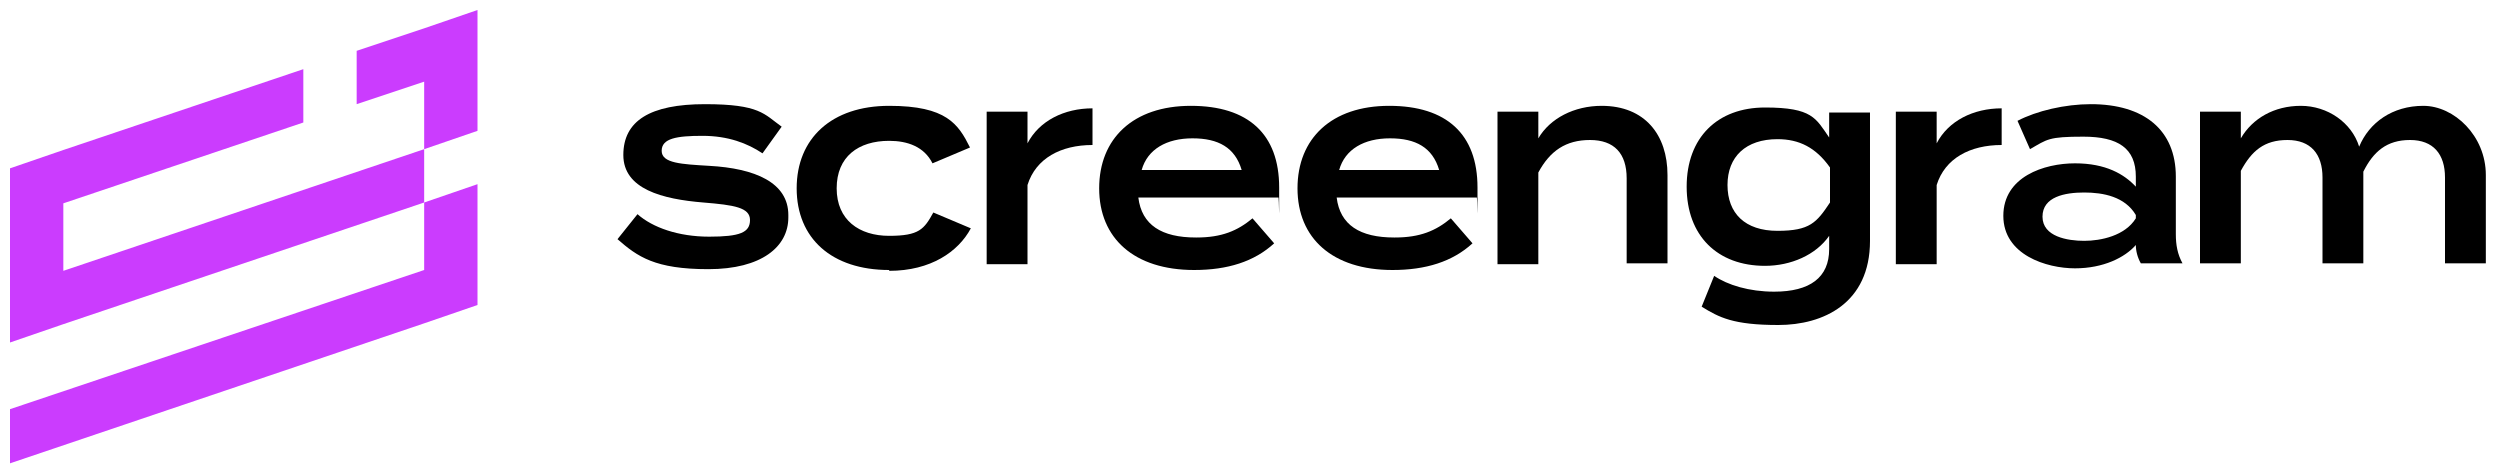 <?xml version="1.0" encoding="UTF-8"?>
<svg id="Layer_2" xmlns="http://www.w3.org/2000/svg" version="1.1" viewBox="0 0 300 56">
  <!-- Generator: Adobe Illustrator 29.7.1, SVG Export Plug-In . SVG Version: 2.1.1 Build 8)  -->
  <defs>
    <style>
      .st0 {
        fill: #cb3cfe;
      }
    </style>
  </defs>
  <g id="Layer_1">
    <g>
      <g>
        <g>
          <polygon class="st0" points="50.9 3.4 42.8 6.1 42.8 12.5 50.9 9.8 50.9 17.9 57.3 15.7 57.3 7.6 57.3 1.2 50.9 3.4"/>
          <polygon class="st0" points="7.6 24.4 36.4 14.7 36.4 8.3 7.6 18 1.2 20.2 1.2 26.6 1.2 34.7 1.2 41.1 7.6 38.9 50.9 24.3 50.9 17.9 7.6 32.5 7.6 24.4"/>
        </g>
        <polygon class="st0" points="50.9 32.4 1.2 49.1 1.2 55.6 50.9 38.8 57.3 36.6 57.3 30.2 57.3 22.1 50.9 24.3 50.9 32.4"/>
      </g>
      <g>
        <path d="M94.6,26.1c0,3.5-3.2,6.2-9.6,6.2s-8.5-1.5-10.9-3.6l2.4-3c1.8,1.6,4.9,2.7,8.6,2.7s4.9-.5,4.9-2-1.9-1.8-5.6-2.1c-4.9-.4-9.6-1.6-9.6-5.7s3.2-6.1,9.8-6.1,7.1,1.2,9.2,2.7l-2.3,3.2c-1.8-1.2-4.1-2.1-7.2-2.1s-4.9.3-4.9,1.8,2.4,1.6,5.7,1.8c5.5.3,9.5,2,9.5,5.9Z"/>
        <path d="M106.7,32.4c-6.9,0-11.1-3.8-11.1-9.8s4.2-9.9,11.1-9.9,8.3,2.2,9.7,5l-4.5,1.9c-1-2-3-2.7-5.2-2.7-3.7,0-6.3,1.9-6.3,5.7s2.7,5.7,6.3,5.7,4.2-.8,5.3-2.8l4.5,1.9c-1.5,2.8-4.8,5.1-9.8,5.1Z"/>
        <path d="M118.4,31.6V13.4h4.9v3.8c1.4-2.7,4.4-4.2,7.8-4.2v4.4c-3.8,0-6.8,1.6-7.8,4.8v9.5h-4.9Z"/>
        <path d="M143.6,28.5c3,0,4.9-.8,6.7-2.3l2.6,3c-2.4,2.2-5.6,3.2-9.6,3.2-7.2,0-11.4-3.8-11.4-9.8s4.1-9.9,11-9.9,10.6,3.4,10.6,9.8,0,.9-.1,1.2h-16.8c.4,3.3,2.8,4.8,6.9,4.8ZM137,20.4h12c-.8-2.7-2.8-3.8-5.9-3.8s-5.4,1.3-6.1,3.8Z"/>
        <path d="M167.4,28.5c3,0,4.9-.8,6.7-2.3l2.6,3c-2.4,2.2-5.6,3.2-9.6,3.2-7.2,0-11.4-3.8-11.4-9.8s4.1-9.9,11-9.9,10.6,3.4,10.6,9.8,0,.9-.1,1.2h-16.8c.4,3.3,2.8,4.8,6.9,4.8ZM160.7,20.4h12c-.8-2.7-2.8-3.8-5.9-3.8s-5.4,1.3-6.1,3.8Z"/>
        <path d="M179.7,31.6V13.4h4.9v3.2c1.4-2.4,4.3-3.9,7.6-3.9,5.2,0,7.9,3.5,7.9,8.3v10.6h-4.9v-10.2c0-3-1.5-4.6-4.4-4.6s-4.8,1.3-6.2,3.9v11h-4.9Z"/>
        <path d="M224.4,28.9c0,7.5-5.6,10.1-11,10.1s-7.1-.9-9.2-2.2l1.5-3.7c1.6,1.1,4.2,1.9,7.2,1.9,4.3,0,6.6-1.7,6.6-5.1v-1.6c-1.6,2.3-4.6,3.6-7.7,3.6-5.7,0-9.4-3.6-9.4-9.5s3.7-9.5,9.4-9.5,6.1,1.3,7.7,3.6v-3h4.9v15.5ZM219.6,24.4v-4.3c-1.7-2.4-3.7-3.4-6.3-3.4-3.8,0-6,2.1-6,5.5s2.1,5.5,6,5.5,4.7-1,6.3-3.4Z"/>
        <path d="M227.5,31.6V13.4h4.9v3.8c1.4-2.7,4.4-4.2,7.8-4.2v4.4c-3.8,0-6.8,1.6-7.8,4.8v9.5h-4.9Z"/>
        <path d="M261.1,21.4v6.7c0,1.3.2,2.4.8,3.5h-5c-.4-.7-.6-1.5-.6-2.2h0c-1.3,1.5-3.9,2.8-7.3,2.8s-8.6-1.6-8.6-6.3,4.9-6.3,8.6-6.3,5.9,1.3,7.3,2.8v-1.2c0-3.4-2.1-4.8-6.3-4.8s-4.3.3-6.4,1.5l-1.5-3.4c2.3-1.2,5.7-2,8.8-2,6.4,0,10.2,3.1,10.2,8.7ZM256.3,25.8c-1.3-2.2-3.9-2.7-6.2-2.7s-5,.5-5,2.9,3,2.9,5,2.9,4.9-.6,6.2-2.7v-.5Z"/>
        <path d="M298.3,21v10.6h-4.9v-10.3c0-2.8-1.4-4.5-4.2-4.5s-4.4,1.4-5.6,3.8v11s-4.9,0-4.9,0v-10.3c0-2.8-1.4-4.5-4.2-4.5s-4.3,1.3-5.6,3.7v11.1h-4.9V13.4h4.9v3.2c1.4-2.4,4-3.9,7.2-3.9s6.1,2,7,4.9c1.2-2.9,4-4.9,7.7-4.9s7.5,3.6,7.5,8.3Z"/>
      </g>
    </g>
  </g>
</svg>